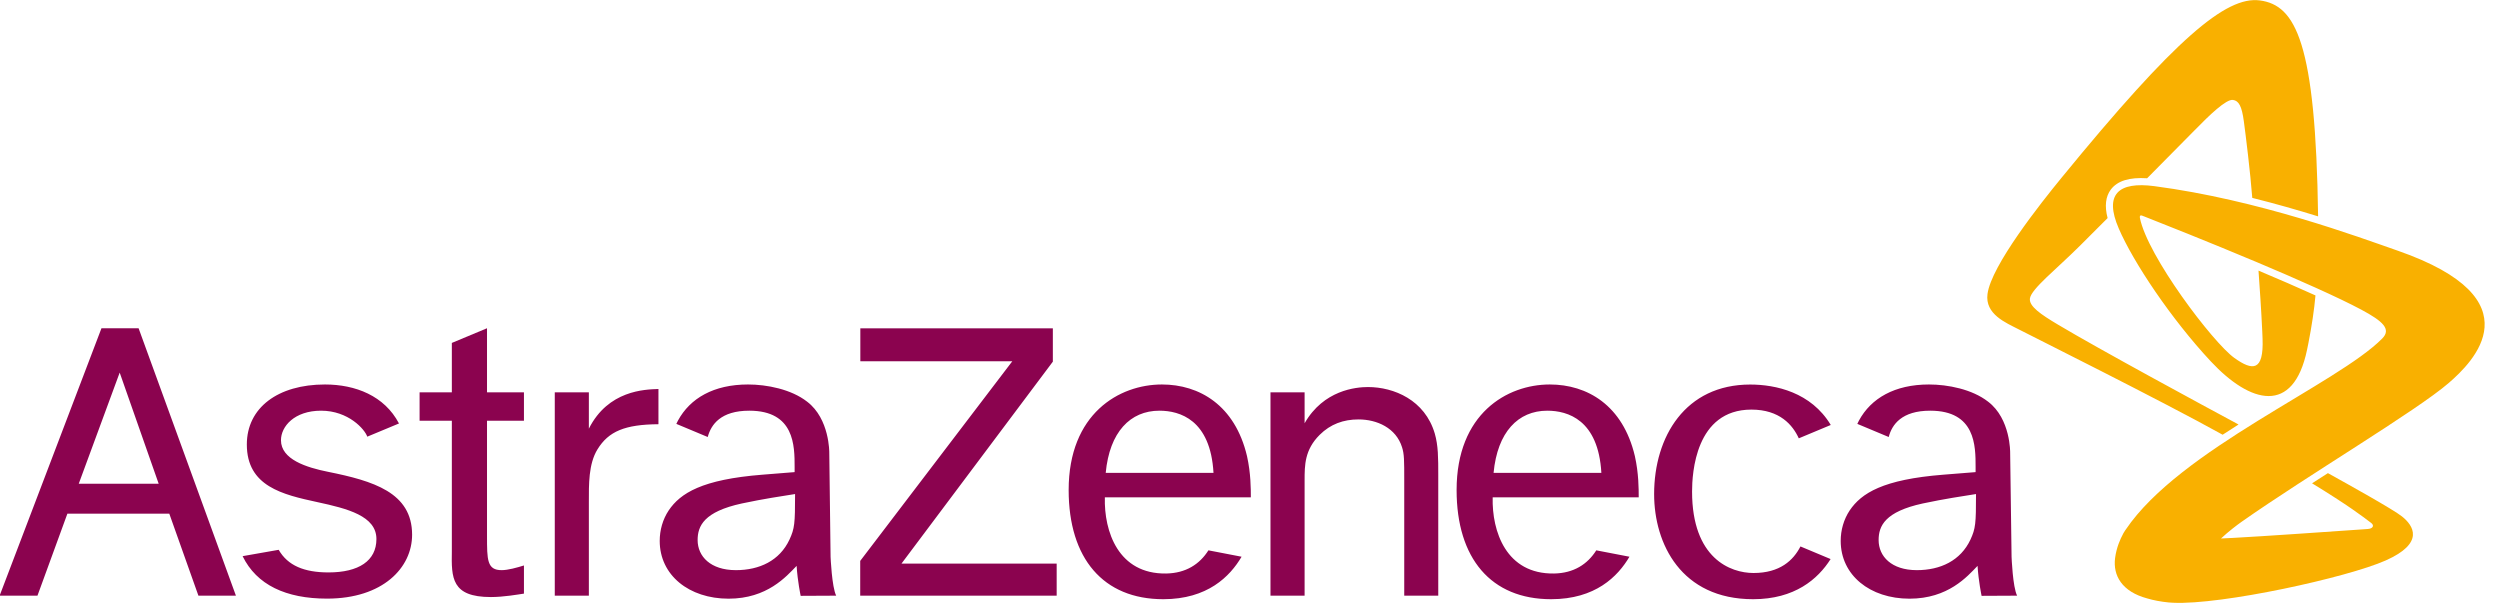<?xml version="1.0" encoding="UTF-8" standalone="no"?>
<!DOCTYPE svg PUBLIC "-//W3C//DTD SVG 1.1//EN" "http://www.w3.org/Graphics/SVG/1.1/DTD/svg11.dtd">
<svg width="100%" height="100%" viewBox="0 0 130 32" version="1.1" xmlns="http://www.w3.org/2000/svg" xmlns:xlink="http://www.w3.org/1999/xlink" xml:space="preserve" xmlns:serif="http://www.serif.com/" style="fill-rule:evenodd;clip-rule:evenodd;stroke-linejoin:round;stroke-miterlimit:2;">
    <g transform="matrix(0.456,0,0,-0.456,41.053,20.168)">
        <path d="M0,-17.305C0.586,-16.029 0.638,-15.496 0.638,-12.11C-0.879,-12.352 -2.923,-12.65 -5.43,-13.184C-9.739,-14.121 -10.475,-15.736 -10.475,-17.357C-10.475,-19.219 -9.004,-20.789 -6.113,-20.789C-3.424,-20.789 -1.12,-19.707 0,-17.305M5.326,-23.699L1.276,-23.719C1.276,-23.719 0.925,-22.078 0.814,-20.301C-0.364,-21.517 -2.545,-24.043 -6.946,-24.043C-11.452,-24.043 -14.798,-21.367 -14.798,-17.454C-14.798,-16.224 -14.454,-15 -13.77,-13.973C-12.442,-12.012 -9.98,-10.445 -3.079,-9.903L0.586,-9.61L0.586,-9.024C0.586,-6.621 0.586,-2.605 -4.583,-2.605C-7.838,-2.605 -8.939,-4.18 -9.323,-5.606L-12.903,-4.109C-12.845,-3.985 -12.78,-3.855 -12.715,-3.731C-11.335,-1.187 -8.639,0.384 -4.727,0.384C-2.585,0.384 0.195,-0.157 2.012,-1.577C4.59,-3.535 4.538,-7.39 4.538,-7.39L4.687,-19.278C4.687,-19.278 4.831,-22.728 5.326,-23.699M134.673,-17.305C135.259,-16.029 135.306,-15.496 135.306,-12.11C133.795,-12.352 131.743,-12.65 129.238,-13.184C124.935,-14.121 124.2,-15.736 124.2,-17.357C124.2,-19.219 125.67,-20.789 128.554,-20.789C131.25,-20.789 133.548,-19.707 134.673,-17.305M139.993,-23.699L135.943,-23.719C135.943,-23.719 135.592,-22.078 135.482,-20.301C134.31,-21.517 132.129,-24.043 127.721,-24.043C123.217,-24.043 119.876,-21.367 119.876,-17.454C119.876,-16.224 120.221,-15 120.905,-13.973C122.233,-12.012 124.688,-10.445 131.587,-9.903L135.259,-9.61L135.259,-9.024C135.259,-6.621 135.259,-2.605 130.083,-2.605C126.836,-2.605 125.722,-4.18 125.351,-5.606L121.771,-4.109C121.822,-3.985 121.888,-3.855 121.958,-3.731C123.333,-1.187 126.034,0.384 129.942,0.384C132.089,0.384 134.868,-0.157 136.685,-1.577C139.263,-3.535 139.2,-7.39 139.2,-7.39L139.361,-19.278C139.361,-19.278 139.492,-22.728 139.993,-23.699M95.787,-19.258C94.458,-21.517 91.9,-24.102 86.85,-24.102C80.005,-24.102 76.075,-19.453 76.075,-11.654C76.075,-2.95 81.817,0.384 86.704,0.384C90.962,0.384 95.033,-1.968 96.405,-7.788C96.842,-9.746 96.842,-11.511 96.842,-12.489L80.189,-12.489C80.092,-16.361 81.718,-21.263 87.193,-21.172C89.427,-21.133 91.001,-20.118 92.005,-18.529L95.787,-19.258ZM80.292,-9.695L92.583,-9.695C92.24,-3.633 88.743,-2.605 86.412,-2.605C83.086,-2.605 80.729,-5.046 80.292,-9.695M51.556,-19.258C50.228,-21.517 47.669,-24.102 42.624,-24.102C35.776,-24.102 31.836,-19.453 31.836,-11.654C31.836,-2.95 37.585,0.384 42.475,0.384C46.726,0.384 50.802,-1.968 52.175,-7.788C52.611,-9.746 52.611,-11.511 52.611,-12.489L35.964,-12.489C35.86,-16.361 37.488,-21.263 42.963,-21.172C45.197,-21.133 46.771,-20.118 47.775,-18.529L51.556,-19.258ZM36.062,-9.695L48.353,-9.695C48.009,-3.633 44.513,-2.605 42.182,-2.605C38.855,-2.605 36.498,-5.046 36.062,-9.695M115.287,-18.086C114.472,-19.676 112.943,-21.114 109.935,-21.114C107.318,-21.114 102.927,-19.466 102.927,-11.824C102.927,-9.766 103.298,-2.481 109.693,-2.481C112.923,-2.481 114.408,-4.239 115.097,-5.757L118.743,-4.234C116.497,-0.495 112.447,0.377 109.55,0.377C102.166,0.377 98.6,-5.562 98.6,-12.116C98.6,-17.786 101.693,-24.102 109.888,-24.102C114.634,-24.102 117.28,-21.81 118.725,-19.525L115.287,-18.086ZM54.851,-0.508L54.851,-23.699L58.742,-23.699L58.742,-10.547C58.742,-8.828 58.742,-7.071 60.461,-5.359C61.692,-4.136 63.17,-3.601 64.888,-3.601C67.004,-3.601 69.171,-4.577 69.855,-6.778C70.104,-7.559 70.104,-8.242 70.104,-10.593L70.104,-23.699L73.984,-23.699L73.984,-9.956C73.984,-7.995 73.984,-6.582 73.586,-5.21C72.461,-1.387 68.925,0.091 65.968,0.091C64.596,0.091 60.905,-0.254 58.742,-4.038L58.742,-0.508L54.851,-0.508ZM8.08,6.79L8.08,3.033L25.41,3.033L8.066,-19.735L8.066,-23.699L30.469,-23.699L30.469,-20.039L12.774,-20.039L30.033,2.988L30.033,6.79L8.08,6.79ZM-26.765,-0.508L-26.765,-23.699L-22.878,-23.699L-22.878,-13.035C-22.878,-11.048 -22.929,-8.692 -21.894,-7.012C-20.632,-4.956 -18.756,-4.175 -14.942,-4.148L-14.942,-0.131C-16.51,-0.183 -20.671,-0.281 -22.878,-4.656L-22.878,-0.508L-26.765,-0.508ZM-34.492,6.797L-38.503,5.123L-38.503,-0.508L-42.181,-0.508L-42.181,-3.75L-38.503,-3.75L-38.503,-18.641C-38.555,-21.668 -38.555,-23.856 -34.05,-23.856C-32.578,-23.856 -30.964,-23.563 -30.28,-23.465L-30.28,-20.254C-31.061,-20.496 -32.089,-20.789 -32.826,-20.789C-34.492,-20.789 -34.492,-19.618 -34.492,-16.883L-34.492,-3.75L-30.28,-3.75L-30.28,-0.508L-34.492,-0.508L-34.492,6.797ZM-47.103,-17.24C-47.103,-19.727 -49.121,-21.048 -52.565,-21.048C-55.345,-21.048 -57.213,-20.267 -58.249,-18.47L-62.363,-19.193C-60.762,-22.469 -57.428,-24.036 -52.734,-24.036C-46.361,-24.036 -43.034,-20.508 -43.034,-16.751C-43.034,-11.921 -47.487,-10.613 -52.611,-9.577C-55.085,-9.082 -57.988,-8.164 -57.988,-5.972C-57.988,-4.409 -56.465,-2.605 -53.412,-2.605C-50.293,-2.605 -48.431,-4.727 -48.145,-5.567L-44.531,-4.063C-46.185,-0.906 -49.499,0.384 -52.969,0.384C-58.327,0.384 -61.881,-2.261 -61.881,-6.46C-61.881,-11.238 -57.787,-12.175 -53.822,-13.035C-50.41,-13.77 -47.103,-14.61 -47.103,-17.24M-67.402,-23.699L-63.125,-23.699L-74.225,6.797L-78.457,6.797L-90.071,-23.699L-85.756,-23.699L-82.344,-14.349L-70.723,-14.349L-67.402,-23.699ZM-81.048,-10.933L-76.38,1.738L-71.934,-10.933L-81.048,-10.933Z" style="fill:rgb(139,3,79);fill-rule:nonzero;"/>
    </g>
    <g transform="matrix(0.456,0,0,-0.456,124.689,18.217)">
        <path d="M0,11.358C-4.565,12.946 -15.859,17.155 -27.774,18.723C-31.87,19.26 -33.521,17.805 -31.83,13.899C-30.171,10.046 -25.854,3.586 -21.334,-1.258C-16.817,-6.102 -11.915,-7.404 -10.358,0.057C-10.299,0.324 -10.249,0.59 -10.196,0.851C-9.819,2.772 -9.538,4.631 -9.395,6.26C-11.4,7.171 -13.646,8.141 -15.892,9.089C-15.767,7.376 -15.567,4.421 -15.463,2.147C-15.45,1.854 -15.436,1.574 -15.429,1.3C-15.294,-2.384 -16.549,-2.371 -18.646,-0.868C-21.088,0.878 -28.561,10.753 -29.421,15.114C-29.459,15.401 -29.323,15.411 -29.174,15.364C-29.121,15.342 -29.062,15.319 -28.991,15.29C-28.984,15.29 -28.979,15.286 -28.971,15.286C-27.285,14.622 -21.667,12.405 -15.958,10.001C-13.678,9.04 -11.392,8.053 -9.337,7.122C-7.312,6.208 -5.508,5.352 -4.16,4.631C-1.694,3.312 -0.737,2.414 -1.771,1.359C-6.909,-3.856 -24.838,-11.271 -31.029,-20.439C-31.029,-20.439 -31.054,-20.47 -31.094,-20.529C-31.167,-20.626 -31.231,-20.737 -31.296,-20.854C-31.315,-20.888 -31.329,-20.927 -31.348,-20.958C-31.654,-21.518 -32.09,-22.495 -32.246,-23.681C-32.506,-25.685 -31.465,-27.514 -28.588,-28.29C-27.866,-28.505 -27.046,-28.662 -26.146,-28.751C-25.991,-28.764 -25.815,-28.779 -25.639,-28.784C-20.112,-29.052 -5.762,-25.908 -1.395,-23.966C3.117,-21.962 1.769,-19.97 0.46,-18.935C-0.516,-18.154 -5.542,-15.353 -7.977,-14.005C-8.628,-14.422 -9.141,-14.747 -9.785,-15.164C-5.639,-17.697 -3.999,-18.954 -3.028,-19.697C-2.657,-19.99 -2.86,-20.333 -3.413,-20.372C-3.562,-20.385 -3.686,-20.392 -3.856,-20.405C-7.794,-20.678 -15.254,-21.201 -18.756,-21.388C-19.271,-21.42 -19.85,-21.447 -20.171,-21.459C-19.303,-20.646 -18.327,-19.912 -17.846,-19.572C-10.358,-14.305 2.129,-6.903 5.806,-3.719C8.515,-1.375 15.91,5.803 0,11.358M-18.171,-8.458C-18.775,-8.844 -19.381,-9.227 -19.981,-9.625C-26.966,-5.744 -41.979,1.737 -43.282,2.414C-44.674,3.136 -47.104,4.111 -46.796,6.423C-46.367,9.669 -40.737,16.77 -38.346,19.688C-25.396,35.524 -19.596,40.41 -15.749,39.902C-11.646,39.365 -9.37,35.127 -9.096,15.276C-11.381,15.983 -13.913,16.712 -16.602,17.383C-16.823,20.266 -17.358,24.62 -17.565,26.124C-17.794,27.819 -18.125,28.464 -18.808,28.555C-19.584,28.655 -21.471,26.842 -23.183,25.089C-23.965,24.294 -26.167,22.067 -28.594,19.62C-30.625,19.753 -31.979,19.329 -32.729,18.34C-33.327,17.542 -33.458,16.452 -33.1,15.081C-34.415,13.77 -35.542,12.637 -36.256,11.924C-38.959,9.231 -41.811,7.005 -41.959,5.911C-42.077,5.02 -40.709,4.094 -38.764,2.934C-34.01,0.096 -22.311,-6.232 -18.171,-8.458" style="fill:rgb(249,176,0);fill-rule:nonzero;"/>
    </g>
</svg>
